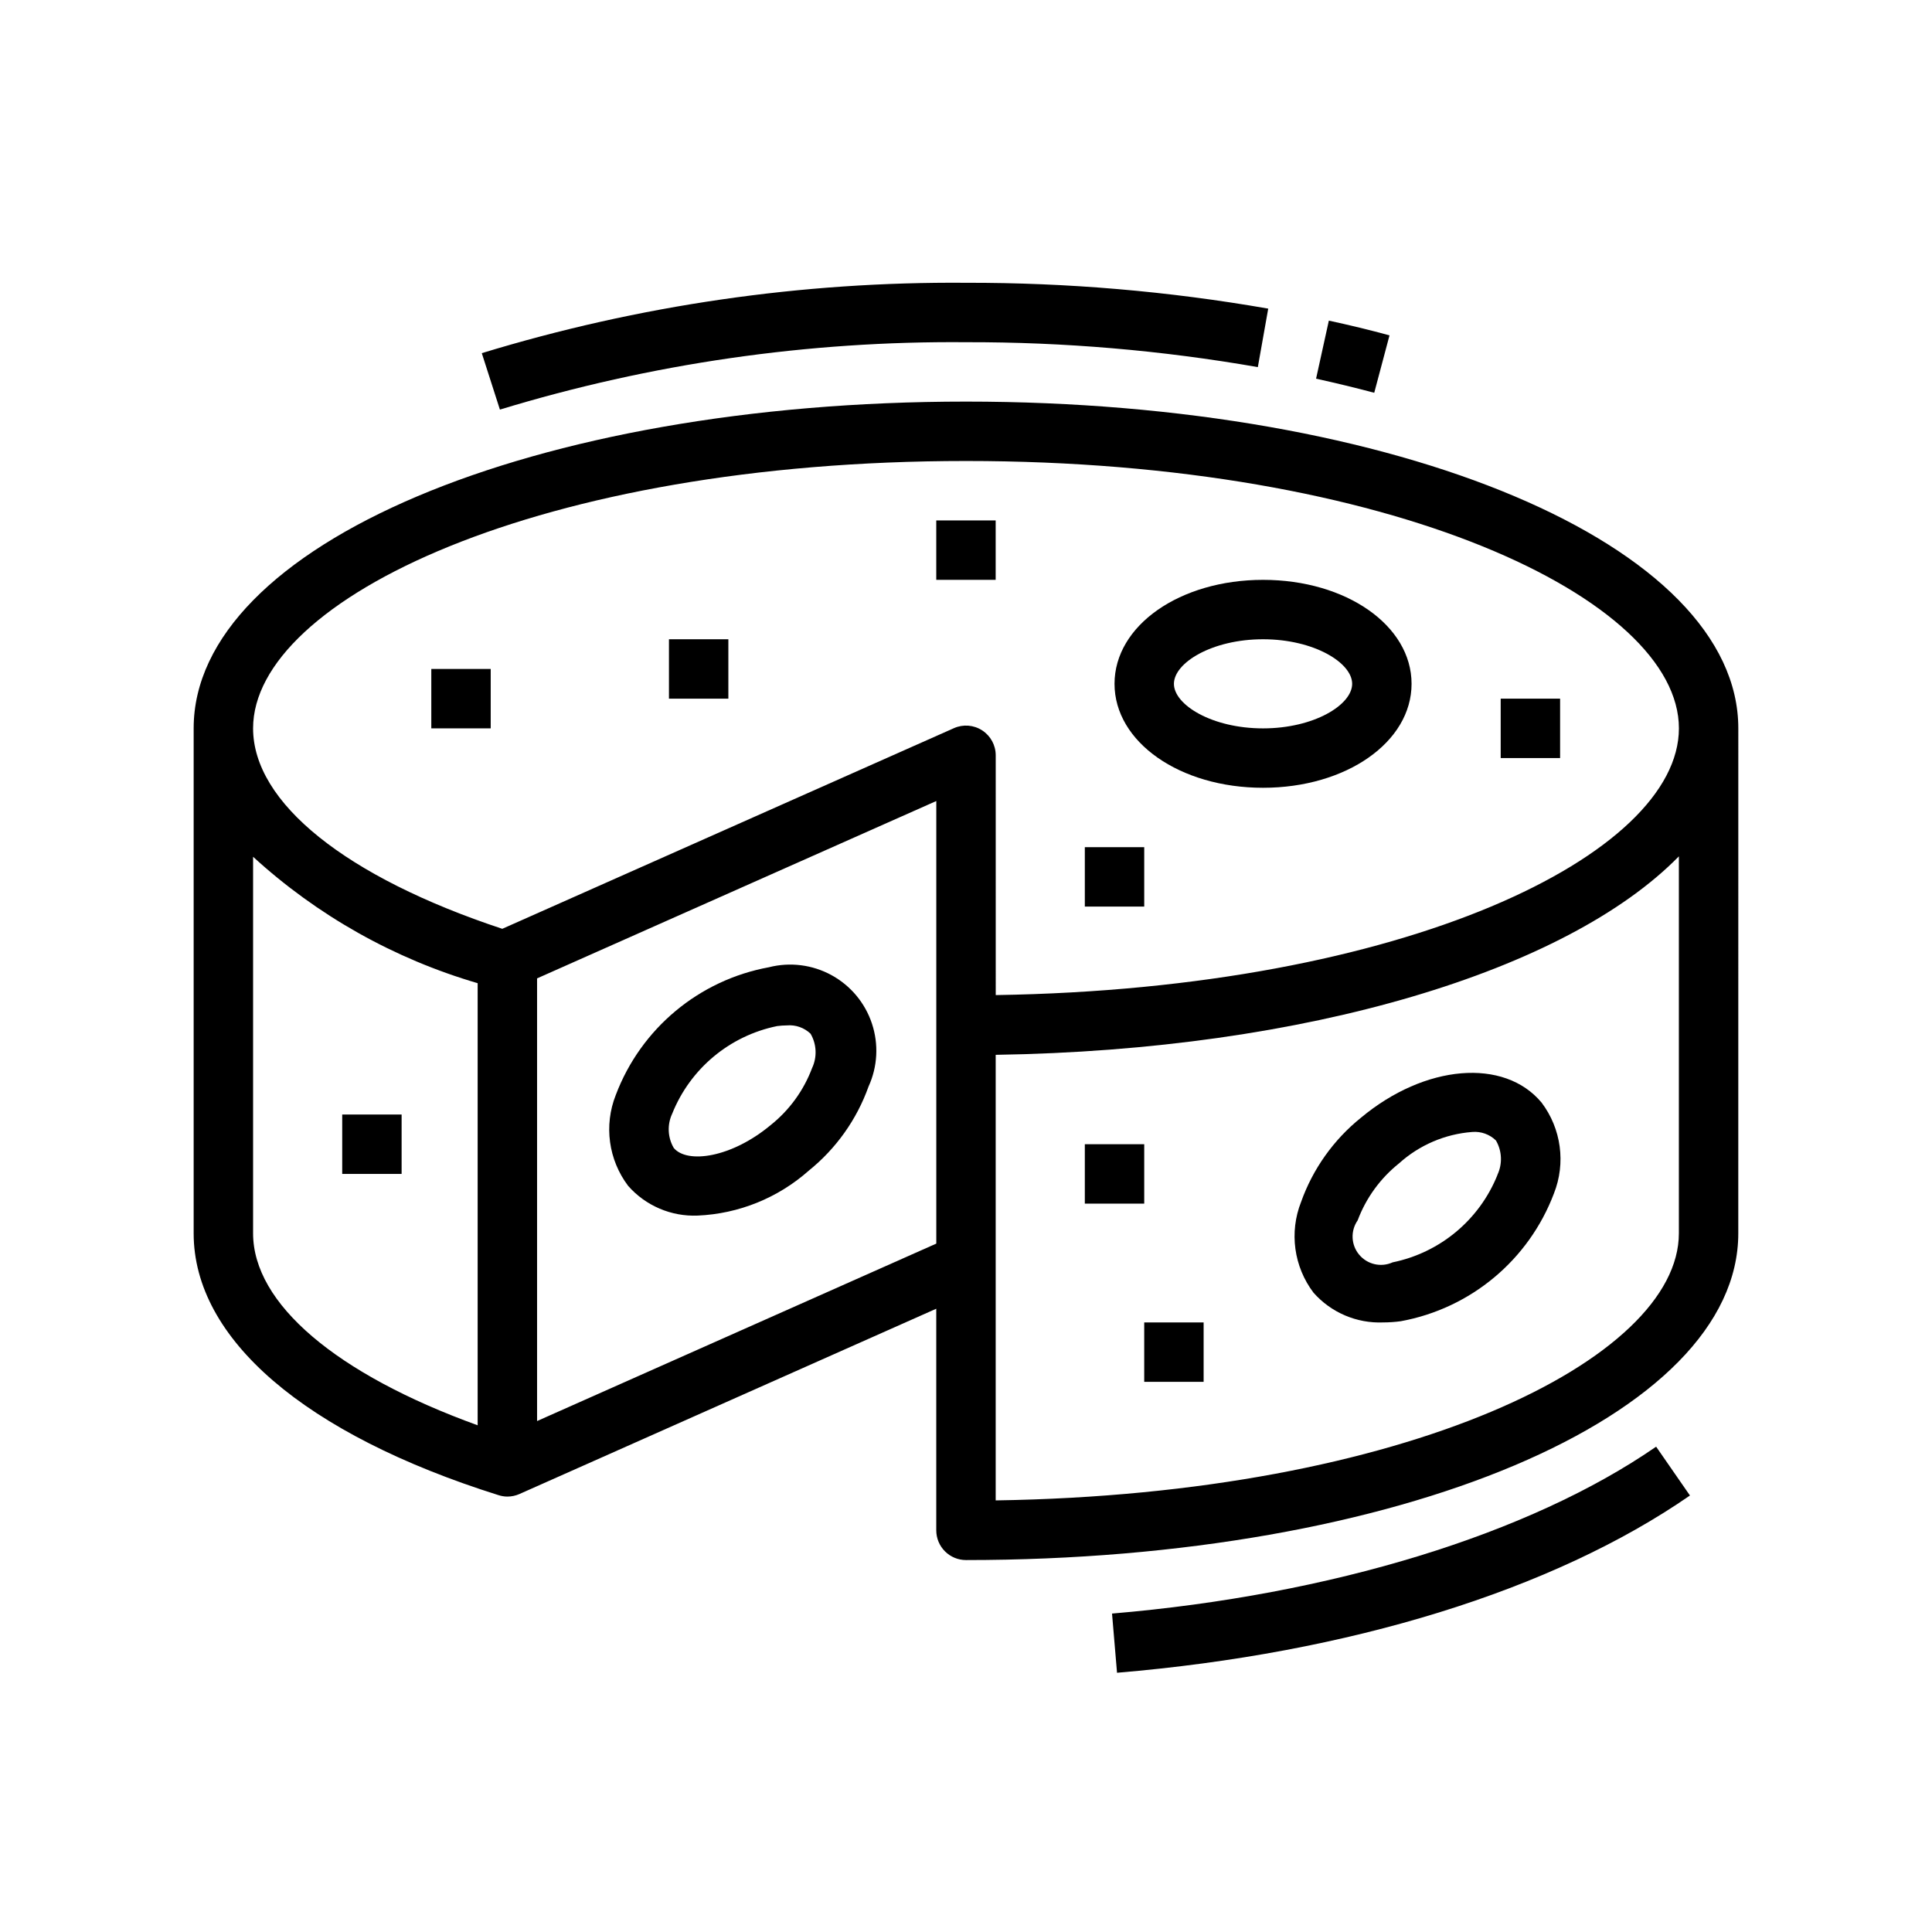 <?xml version="1.0" encoding="UTF-8"?>
<!-- The Best Svg Icon site in the world: iconSvg.co, Visit us! https://iconsvg.co -->
<svg fill="#000000" width="800px" height="800px" version="1.1" viewBox="144 144 512 512" xmlns="http://www.w3.org/2000/svg">
 <g>
  <path d="m604.67 337.02c0-48.555-89.906-86.594-204.67-86.594-114.77 0-204.68 38.039-204.68 86.594v133.82c0 27.953 29.434 53.238 80.766 69.383h0.004c0.762 0.25 1.559 0.383 2.359 0.387 1.102 0 2.191-0.23 3.199-0.676l110.47-49.109v58.734c0 2.09 0.832 4.09 2.309 5.566 1.477 1.477 3.477 2.305 5.566 2.305 114.77 0 204.67-38.039 204.67-86.594zm-393.6 133.82v-99.785c17.016 15.566 37.375 27.027 59.512 33.5v117.16c-37.469-13.562-59.512-32.219-59.512-50.875zm66.039-80.695c-41.406-13.699-66.039-33.41-66.039-53.129 0-34.211 75.918-70.848 188.93-70.848s188.93 36.637 188.93 70.848c0 33.402-72.422 69.016-181.05 70.691l-0.004-63.543c0-2.668-1.348-5.152-3.582-6.602-2.234-1.453-5.051-1.676-7.488-0.594zm9.219 13.137 105.8-47.004v117.29l-105.8 47.027zm121.54 138.34v-118.08c82.656-1.266 151.39-22.324 181.05-52.602v99.898c0 33.414-72.422 69.141-181.05 70.785z"/>
  <path d="m478.72 352.77c22.043 0 39.359-12.105 39.359-27.551 0-15.445-17.316-27.551-39.359-27.551s-39.359 12.105-39.359 27.551c0 15.445 17.316 27.551 39.359 27.551zm0-39.359c13.516 0 23.617 6.234 23.617 11.809 0 5.574-10.102 11.809-23.617 11.809s-23.617-6.234-23.617-11.809c0-5.574 10.102-11.809 23.617-11.809z"/>
  <path d="m347.78 400.33c-18.527 3.391-33.93 16.234-40.59 33.852-3.188 8.051-1.945 17.18 3.273 24.086 4.641 5.273 11.414 8.168 18.43 7.875 10.891-0.473 21.289-4.676 29.441-11.91 7.234-5.828 12.715-13.539 15.84-22.289 2.398-5.246 2.719-11.211 0.898-16.688-1.82-5.481-5.648-10.062-10.711-12.832-5.066-2.769-10.992-3.516-16.582-2.094zm11.43 26.719c-2.223 5.93-6.012 11.148-10.961 15.098-10.375 8.66-22.121 10.344-25.703 6.07h0.004c-1.625-2.781-1.773-6.184-0.402-9.102 4.773-11.91 15.215-20.625 27.789-23.191 0.852-0.113 1.711-0.176 2.574-0.18 2.316-0.207 4.613 0.594 6.297 2.203 1.621 2.785 1.773 6.188 0.402 9.102z"/>
  <path d="m504.64 440.23c-7.231 5.824-12.715 13.539-15.836 22.285-3.18 8.047-1.93 17.172 3.297 24.07 4.664 5.269 11.445 8.16 18.477 7.871 1.551-0.004 3.106-0.109 4.644-0.32 18.523-3.391 33.926-16.234 40.586-33.852 3.188-8.051 1.945-17.18-3.273-24.086-9.91-11.91-30.945-10.125-47.895 4.031zm36.211 15.113c-4.769 11.91-15.215 20.625-27.789 23.191-3.074 1.398-6.707 0.566-8.871-2.031-2.168-2.594-2.328-6.316-0.398-9.094 2.223-5.93 6.008-11.145 10.957-15.098 5.363-4.848 12.188-7.777 19.395-8.328 2.328-0.199 4.629 0.625 6.297 2.258 1.617 2.785 1.762 6.188 0.387 9.102z"/>
  <path d="m258.3 321.28h15.742v15.742h-15.742z"/>
  <path d="m321.28 313.41h15.742v15.742h-15.742z"/>
  <path d="m392.12 281.92h15.742v15.742h-15.742z"/>
  <path d="m431.49 368.51h15.742v15.742h-15.742z"/>
  <path d="m431.49 447.23h15.742v15.742h-15.742z"/>
  <path d="m447.23 494.46h15.742v15.742h-15.742z"/>
  <path d="m541.7 329.15h15.742v15.742h-15.742z"/>
  <path d="m234.69 439.36h15.742v15.742h-15.742z"/>
  <path d="m438.7 571.61 1.324 15.688c61.605-5.172 115.53-21.852 151.83-46.973l-8.965-12.941c-33.57 23.199-86.125 39.32-144.19 44.227z"/>
  <path d="m496.16 228.97-3.387 15.383c5.246 1.156 10.387 2.402 15.414 3.738l4.047-15.215c-5.234-1.422-10.59-2.723-16.074-3.906z"/>
  <path d="m477.34 241.29 2.754-15.5h0.004c-26.449-4.617-53.25-6.906-80.098-6.848-43.473-0.344-86.742 5.945-128.32 18.648l4.801 14.957h0.004c40.023-12.195 81.672-18.219 123.51-17.859 25.922-0.062 51.801 2.148 77.34 6.602z"/>
 </g>
</svg>